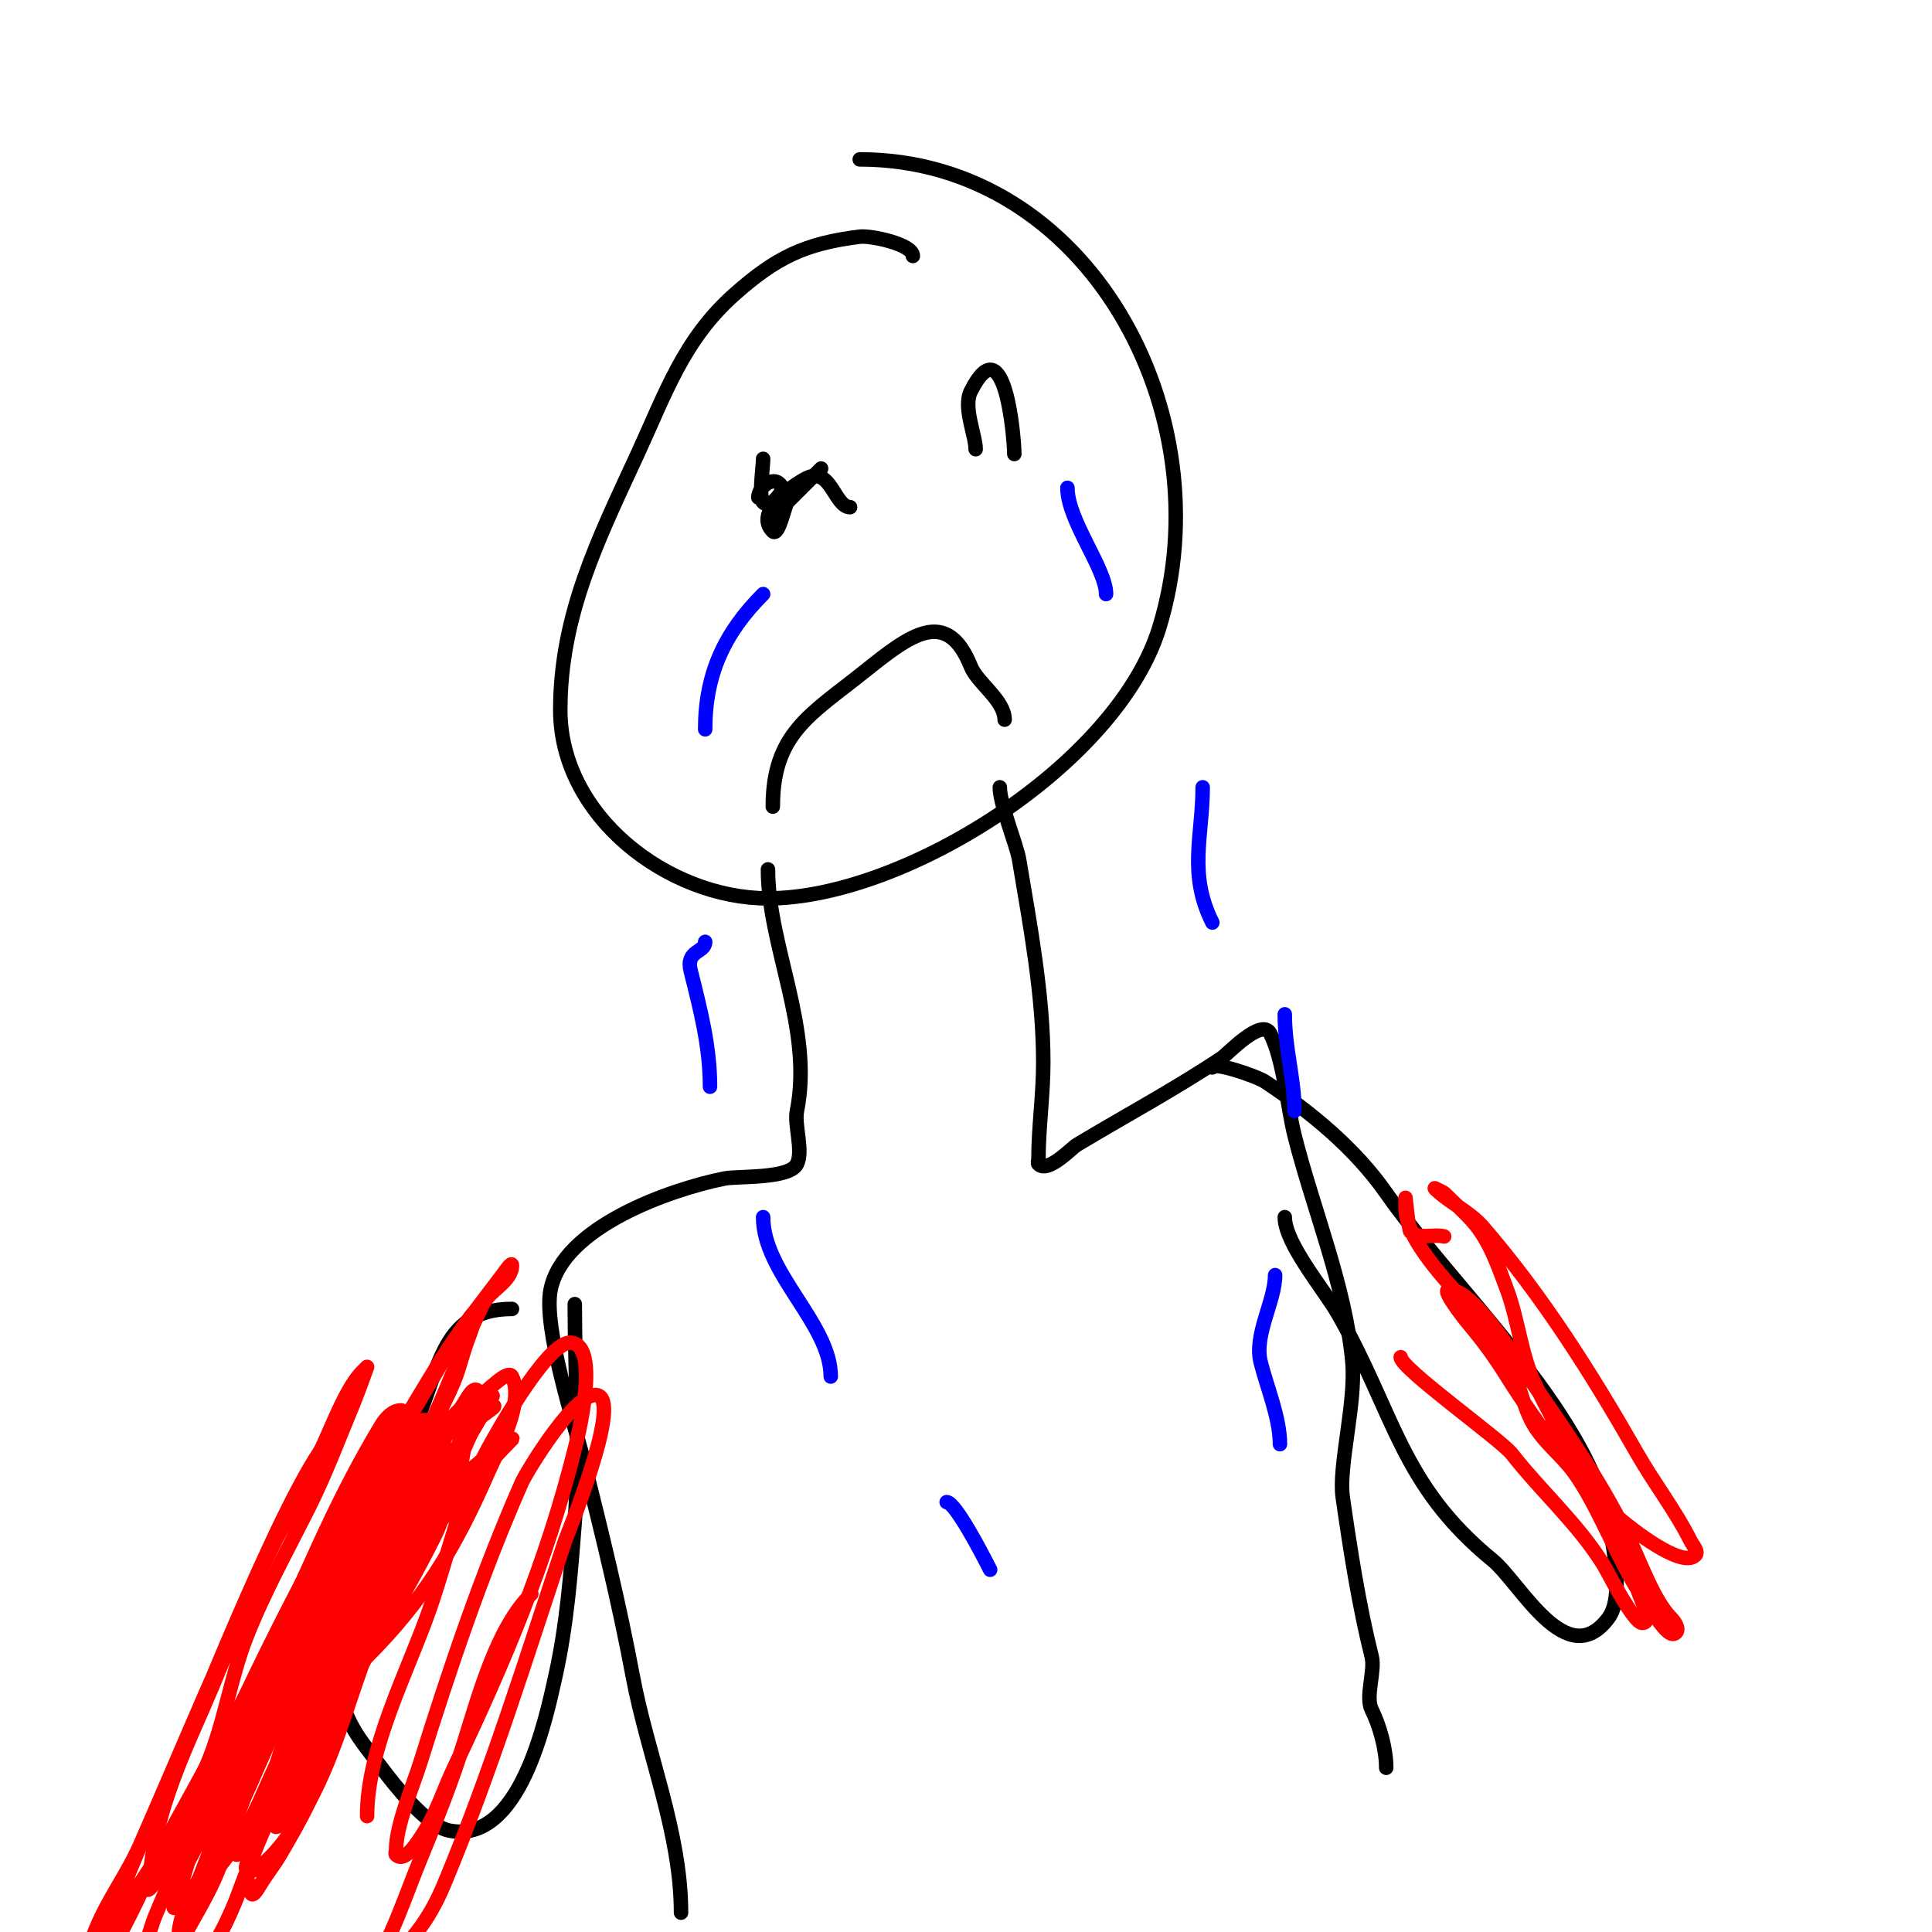 <svg viewBox='0 0 400 400' version='1.1' xmlns='http://www.w3.org/2000/svg' xmlns:xlink='http://www.w3.org/1999/xlink'><g fill='none' stroke='#000000' stroke-width='3' stroke-linecap='round' stroke-linejoin='round'><path d='M189,53c0,-2.464 -8.772,-4.279 -11,-4c-11.377,1.422 -17.313,4.278 -26,12c-10.52,9.351 -14.285,20.618 -20,33c-8.073,17.492 -16,33.279 -16,53c0,22.002 22.336,39 43,39c28.171,0 72.296,-27.71 81,-56c13.689,-44.489 -14.911,-97 -62,-97'/><path d='M159,180c0,15.882 9.414,32.928 6,50c-0.589,2.946 1.363,8.275 0,11c-1.565,3.13 -12.272,2.454 -15,3c-11.322,2.264 -33.41,10.05 -36,23c-1.58,7.901 4.969,27.878 7,36c3.697,14.787 7.199,29.061 10,44c3.053,16.283 10,32.45 10,49'/><path d='M207,163c0,3.549 3.473,11.838 4,15c2.291,13.747 5,27.953 5,42c0,6.678 -1,13.509 -1,20c0,0.333 -0.236,0.764 0,1c1.972,1.972 6.759,-3.255 8,-4c10.015,-6.009 20.274,-11.516 30,-18c1.07,-0.713 8.286,-8.428 10,-5c2.785,5.57 3.495,14.982 5,21c3.812,15.247 10.57,31.265 12,47c0.769,8.462 -2.918,21.571 -2,28c1.586,11.105 3.394,22.576 6,33c0.742,2.968 -1.373,8.255 0,11c1.602,3.204 3,8.071 3,12'/><path d='M106,271c-15.375,0 -14.945,13.89 -21,26c-7.761,15.522 -20.064,37.807 -14,56c1.854,5.562 4.513,8.351 8,13c2.547,3.396 9.278,12.056 14,13c14.59,2.918 19.985,-22.933 22,-32c2.361,-10.623 3.172,-21.234 4,-32c1.139,-14.811 0,-30.127 0,-45'/><path d='M251,221c0,-1.281 9.125,1.75 11,3c9.321,6.214 18.48,13.686 25,23c13.588,19.412 41.411,45.054 46,68c0.936,4.681 3.293,15.61 0,20c-8.636,11.515 -18.247,-7.293 -24,-12c-19.143,-15.662 -20.315,-30.551 -32,-51c-2.833,-4.958 -11,-14.584 -11,-20'/><path d='M158,95c0,1.619 -0.952,8.048 0,9c1.542,1.542 4.237,-2.526 4,-3c-1.536,-3.071 -5,-0.219 -5,2'/><path d='M170,97c-2.737,2.737 -5.291,5.291 -7,7c-0.455,0.455 -1.803,7.197 -3,6c-4.022,-4.022 4.344,-9.672 7,-11c5.014,-2.507 5.796,6 9,6'/><path d='M202,93c0,-2.878 -2.662,-8.676 -1,-12c7.075,-14.149 9,9.819 9,13'/><path d='M160,167c0,-15.184 7.834,-19.067 19,-28c9.404,-7.523 17.025,-13.438 22,-1c1.359,3.398 7,6.982 7,11'/></g>
<g fill='none' stroke='#ff0000' stroke-width='3' stroke-linecap='round' stroke-linejoin='round'><path d='M98,306c-3.131,0 -7.08,5.729 -10,8c-8.66,6.736 -12.985,10.963 -17,21c-1.975,4.937 -5.97,9.848 -7,15c-0.261,1.307 -1.333,4 0,4c4.439,0 9.93,-8.93 12,-11c11.735,-11.735 18.269,-22.616 25,-38c2.021,-4.62 7.681,-14.637 5,-20c-0.471,-0.943 -2.177,0.342 -3,1c-3.658,2.927 -8.782,7.934 -11,12c-9.118,16.716 -17.879,33.198 -25,51c-2.116,5.29 -5.065,10.109 -8,15c-0.924,1.539 -1.333,3.333 -2,5c-0.391,0.979 -2.054,3 -1,3c3.752,0 9.718,-10.581 11,-14c6.313,-16.835 15.903,-31.441 23,-48c0.621,-1.449 9.884,-21.116 9,-22c-1.333,-1.333 -2.667,2.667 -4,4c-5.105,5.105 -11.26,9.399 -16,15c-13.688,16.176 -22.937,34.648 -31,54c-1.458,3.5 -6.993,14.014 -5,18c0.149,0.298 0.723,0.185 1,0c3.155,-2.104 4.591,-7.496 6,-10c3.401,-6.045 8.22,-11.184 12,-17c5.308,-8.166 8.415,-18.022 14,-26c4.511,-6.445 10.011,-12.219 14,-19c0.905,-1.539 12,-18 12,-18c0,0 -3.53,6.296 -4,7c-2.411,3.616 -4.844,7.226 -7,11c-3.77,6.597 -9.664,12.328 -13,19c-6.103,12.206 -12.081,24.138 -19,36c-3.366,5.771 -5.374,12.56 -9,18c-0.017,0.025 -1,4 -1,4c0,0 0.368,-2.157 1,-3c3.411,-4.548 6.547,-9.396 10,-14c6.546,-8.728 8.902,-17.533 14,-27c6.389,-11.865 22.051,-32.051 32,-42c0.527,-0.527 -1.293,0.764 -2,1c-2.796,0.932 -2.362,1.802 -5,4c-4.488,3.74 -9.754,7.08 -14,11c-13.448,12.413 -25.868,38.358 -33,55c-2.073,4.836 -5.394,10.182 -7,15c-0.316,0.949 0,3 0,3c0,0 4.626,-6.032 7,-9c4.17,-5.212 8.401,-10.344 12,-16c8.846,-13.901 18.625,-29.251 26,-44c1.274,-2.547 1.978,-5.342 3,-8c0.726,-1.886 6.185,-15.185 0,-9c-1.374,1.374 -2.131,3.262 -3,5c-2.142,4.283 -5.606,7.69 -8,12c-2.68,4.823 -4.878,9.907 -7,15'/><path d='M75,333c-3.295,7.06 -6.384,16.768 -10,24c-2.534,5.068 -5.821,9.769 -8,15c-0.431,1.033 -6.783,14.217 -6,15c0.471,0.471 1.445,0.37 2,0c5.386,-3.591 10.342,-12.305 13,-18c4.833,-10.356 7.42,-21.531 12,-32c3.574,-8.169 9.851,-14.603 13,-23c0.406,-1.083 7.249,-23 11,-23c1.414,0 -2.216,1.823 -3,3c-2.069,3.103 -3.752,7.627 -6,11c-5.695,8.542 -11.13,18.746 -16,28c-10.193,19.366 -20.524,39.44 -28,60c-0.506,1.391 -5.868,14.566 -9,13c-8.832,-4.416 4.49,-21.28 6,-26c1.675,-5.236 2.121,-10.834 4,-16c5.758,-15.836 16.392,-31.784 24,-47c3.105,-6.21 7.218,-11.328 11,-17c0.827,-1.24 1.233,-2.722 2,-4c0.383,-0.639 1.745,-2 1,-2c-4.117,0 -13.856,17.826 -15,20c-8.117,15.422 -16.199,30.399 -24,46c-3.07,6.139 -6.595,12.041 -10,18c-1.56,2.73 -3.113,5.484 -5,8c-1.166,1.555 -4.374,6.374 -3,5c19.459,-19.459 30.409,-46.963 43,-71c6.251,-11.934 14.788,-21.491 20,-34c1.216,-2.919 1.826,-6.064 3,-9c0.241,-0.602 1.856,-5 1,-5c-0.864,0 -11.689,19.165 -13,21c-8.829,12.361 -13.14,26.279 -20,40c-3.732,7.463 -8.739,14.081 -12,22c-4.301,10.445 -6.811,21.528 -11,32c-1.923,4.808 -3.026,8.133 -4,13c-0.292,1.462 -3.491,4 -2,4c0.471,0 0.789,-0.578 1,-1c2.985,-5.971 6.821,-11.463 9,-18c6.126,-18.379 13.661,-35.177 21,-53c1.605,-3.899 2.667,-8 4,-12c0.284,-0.853 3,-5 3,-5c0,0 -0.467,0.733 -1,1c-4.735,2.368 -7.628,11.849 -10,16c-0.468,0.819 -1.494,1.205 -2,2c-8.679,13.639 -14.027,30.067 -20,45c-0.241,0.602 -5,16 -5,16c0,0 -0.316,-2.051 0,-3c1.724,-5.171 5.121,-9.738 7,-15c2.27,-6.356 4.493,-12.733 7,-19c4.714,-11.785 9.255,-20.401 16,-31'/><path d='M66,327c2.09,-5.433 4.397,-10.793 7,-16c1.241,-2.482 3.121,-5.363 4,-8c0.105,-0.316 0.333,-1 0,-1c-2.53,0 -6.109,10.44 -7,12c-8.146,14.255 -14.985,28.19 -22,43c-2.797,5.906 -4.902,10.579 -8,16c-0.832,1.455 -1.285,3.569 -2,5c-0.333,0.667 -1,2.745 -1,2c0,-5.337 4.022,-10.252 6,-15c3.491,-8.379 4.689,-17.539 8,-26c3.64,-9.302 8.533,-18.066 13,-27c3.422,-6.844 6.065,-13.955 9,-21c1.095,-2.629 3,-8 3,-8c0,0 -0.667,0.667 -1,1c-3.945,3.945 -7.189,14.243 -10,19c-10.084,17.065 -15.957,34.904 -24,53c-4.67,10.508 -10,23.447 -10,35'/></g>
<g fill='none' stroke='#0000ff' stroke-width='3' stroke-linecap='round' stroke-linejoin='round'><path d='M158,123c-8.026,8.026 -12,16.593 -12,28'/><path d='M146,195c0,2.3 -4.087,1.652 -3,6c1.978,7.91 4,15.609 4,24'/><path d='M221,101c0,6.727 8,16.746 8,22'/><path d='M249,163c0,10.058 -3.062,17.876 2,28'/><path d='M266,210c0,7.172 2,13.356 2,20'/><path d='M158,252c0,11.611 14,22.118 14,33'/><path d='M196,311c1.777,0 7.4,10.8 9,14'/><path d='M264,264c0,5.332 -4.41,12.358 -3,18c1.311,5.245 4,11.538 4,17'/></g>
<g fill='none' stroke='#ff0000' stroke-width='3' stroke-linecap='round' stroke-linejoin='round'><path d='M110,330c-7.078,7.078 -10.632,20.223 -14,31c-2.548,8.155 -5.765,16.092 -9,24c-2.039,4.984 -3.813,10.079 -6,15c-1.284,2.89 -5.236,6.764 -3,9c0.333,0.333 0.667,-0.667 1,-1c5.894,-5.894 9.584,-9.802 13,-18c9.721,-23.331 17.022,-47.067 25,-71c0.434,-1.302 11.397,-27.802 7,-30c-4.253,-2.127 -15.048,15.836 -16,18c-8.254,18.76 -14.88,38.417 -21,58c-1.515,4.847 -5,12.814 -5,18c0,0.333 -0.236,0.764 0,1c1.841,1.841 4.62,-2.792 6,-5c2.529,-4.047 3.948,-8.691 6,-13c10.46,-21.967 19.091,-42.363 25,-66c0.461,-1.843 5.603,-22 -1,-22c-5.108,0 -16.738,21.511 -17,22c-6.442,12.025 -7.698,20.573 -12,33c-4.545,13.131 -13,28.838 -13,43'/><path d='M290,281c0,2.327 20.688,17.057 23,20c6.279,7.992 13.631,14.41 19,23c0.704,1.126 6.166,12 8,12c2.357,0 -0.307,-4.747 -1,-7c-1.712,-5.564 -4.261,-10.863 -7,-16c-4.619,-8.661 -9.62,-17.241 -14,-26c-2.984,-5.967 -3.645,-13.72 -6,-20c-1.807,-4.818 -3.569,-10.079 -7,-14c-1.863,-2.129 -4,-4 -6,-6c-0.081,-0.081 -2.081,-1.081 -2,-1c2.938,2.938 7.233,4.808 10,8c12.371,14.274 22.65,30.637 32,47c3.633,6.357 7.813,11.627 11,18c0.471,0.943 1.745,2.255 1,3c-2.918,2.918 -14.116,-6.277 -15,-7c-7.799,-6.381 -18.423,-21.077 -24,-30c-2.674,-4.279 -4.845,-7.214 -8,-11c-1.067,-1.28 -2.075,-2.613 -3,-4c-0.585,-0.877 -2.054,-3 -1,-3c5.112,0 13.639,14.034 15,16c8.117,11.725 15.604,22.209 22,35c2.554,5.109 5.322,13.322 9,17c0.745,0.745 1.745,2.255 1,3c-1.139,1.139 -2.837,-0.825 -8,-9c-4.468,-7.075 -8.177,-17.247 -13,-24c-2.761,-3.866 -6.793,-6.586 -9,-11c-2.391,-4.782 -3.047,-10.57 -6,-15c-4.469,-6.704 -10.3,-11.733 -15,-18c-2.259,-3.012 -5,-7.121 -5,-11c0,-0.667 0,-2 0,-2c0,0 0.668,6.668 1,7c1.667,1.667 4.713,0.428 7,1'/><path d='M88,305c-7.196,14.392 -10.419,19.092 -15,37c-3.812,14.903 -3.335,19.104 -9,31c-1.796,3.771 -3.882,7.4 -6,11c-1.219,2.072 -2.726,3.962 -4,6c-0.5,0.799 -1.578,2.843 -2,2c-2.256,-4.512 0.823,-10.095 2,-15c4.623,-19.261 13.432,-39.711 21,-58c2.689,-6.497 7.315,-12.011 11,-18c0.63,-1.024 3.202,-3 2,-3c-1.414,0 -2.285,1.78 -3,3c-4.978,8.492 -9.352,17.323 -14,26c-7.048,13.157 -14.321,26.201 -22,39c-2.149,3.581 -3.811,7.443 -6,11c-0.494,0.803 -2,2 -2,2c0,0 1.494,-1.205 2,-2c1.842,-2.895 3.234,-6.057 5,-9c10.853,-18.089 21.75,-36.155 33,-54c3.846,-6.1 7.865,-12.092 12,-18c0.609,-0.871 4.071,-4 5,-4c0.745,0 -0.716,1.311 -1,2c-2.05,4.98 -3.78,10.094 -6,15c-6.084,13.449 -12.758,26.624 -19,40c-2.648,5.675 -5.363,11.32 -8,17c-1.696,3.653 -2.971,7.521 -5,11c-0.376,0.644 -2.171,1.726 -2,1c6.991,-29.712 20.433,-57.448 33,-85c3.469,-7.606 6.261,-15.523 10,-23c1.491,-2.981 6,-4.667 6,-8c0,-0.943 -1.434,1.246 -2,2c-4.441,5.921 -9.145,11.682 -13,18c-18.799,30.81 -37.575,64.318 -55,96c-4.31,7.837 -7.59,16.218 -12,24c-1.394,2.461 -6,8.828 -6,6c0,-9.41 7.22,-17.382 11,-26c9.23,-21.045 17.925,-42.346 28,-63c1.905,-3.906 4.844,-7.226 7,-11c1.998,-3.497 7.848,-13.848 5,-11c-8.646,8.646 -27.537,57.003 -32,67c-3.408,7.634 -6.817,15.27 -10,23c-1.486,3.608 -2.599,7.358 -4,11c-0.268,0.696 -1.441,2.601 -1,2c18.183,-24.795 31.523,-52.934 46,-80c2.109,-3.943 3.937,-8.032 6,-12c2.271,-4.367 4.587,-8.71 7,-13c0.589,-1.048 3.202,-3 2,-3c-1.667,0 -3.135,1.575 -4,3c-4.875,8.029 -9.095,16.458 -13,25c-11.665,25.518 -23.209,51.101 -34,77c-1.007,2.417 -10.954,35.843 -11,36c-0.385,1.319 -1.972,3.028 -1,4c0.85,0.85 2,-1.333 3,-2'/></g>
</svg>